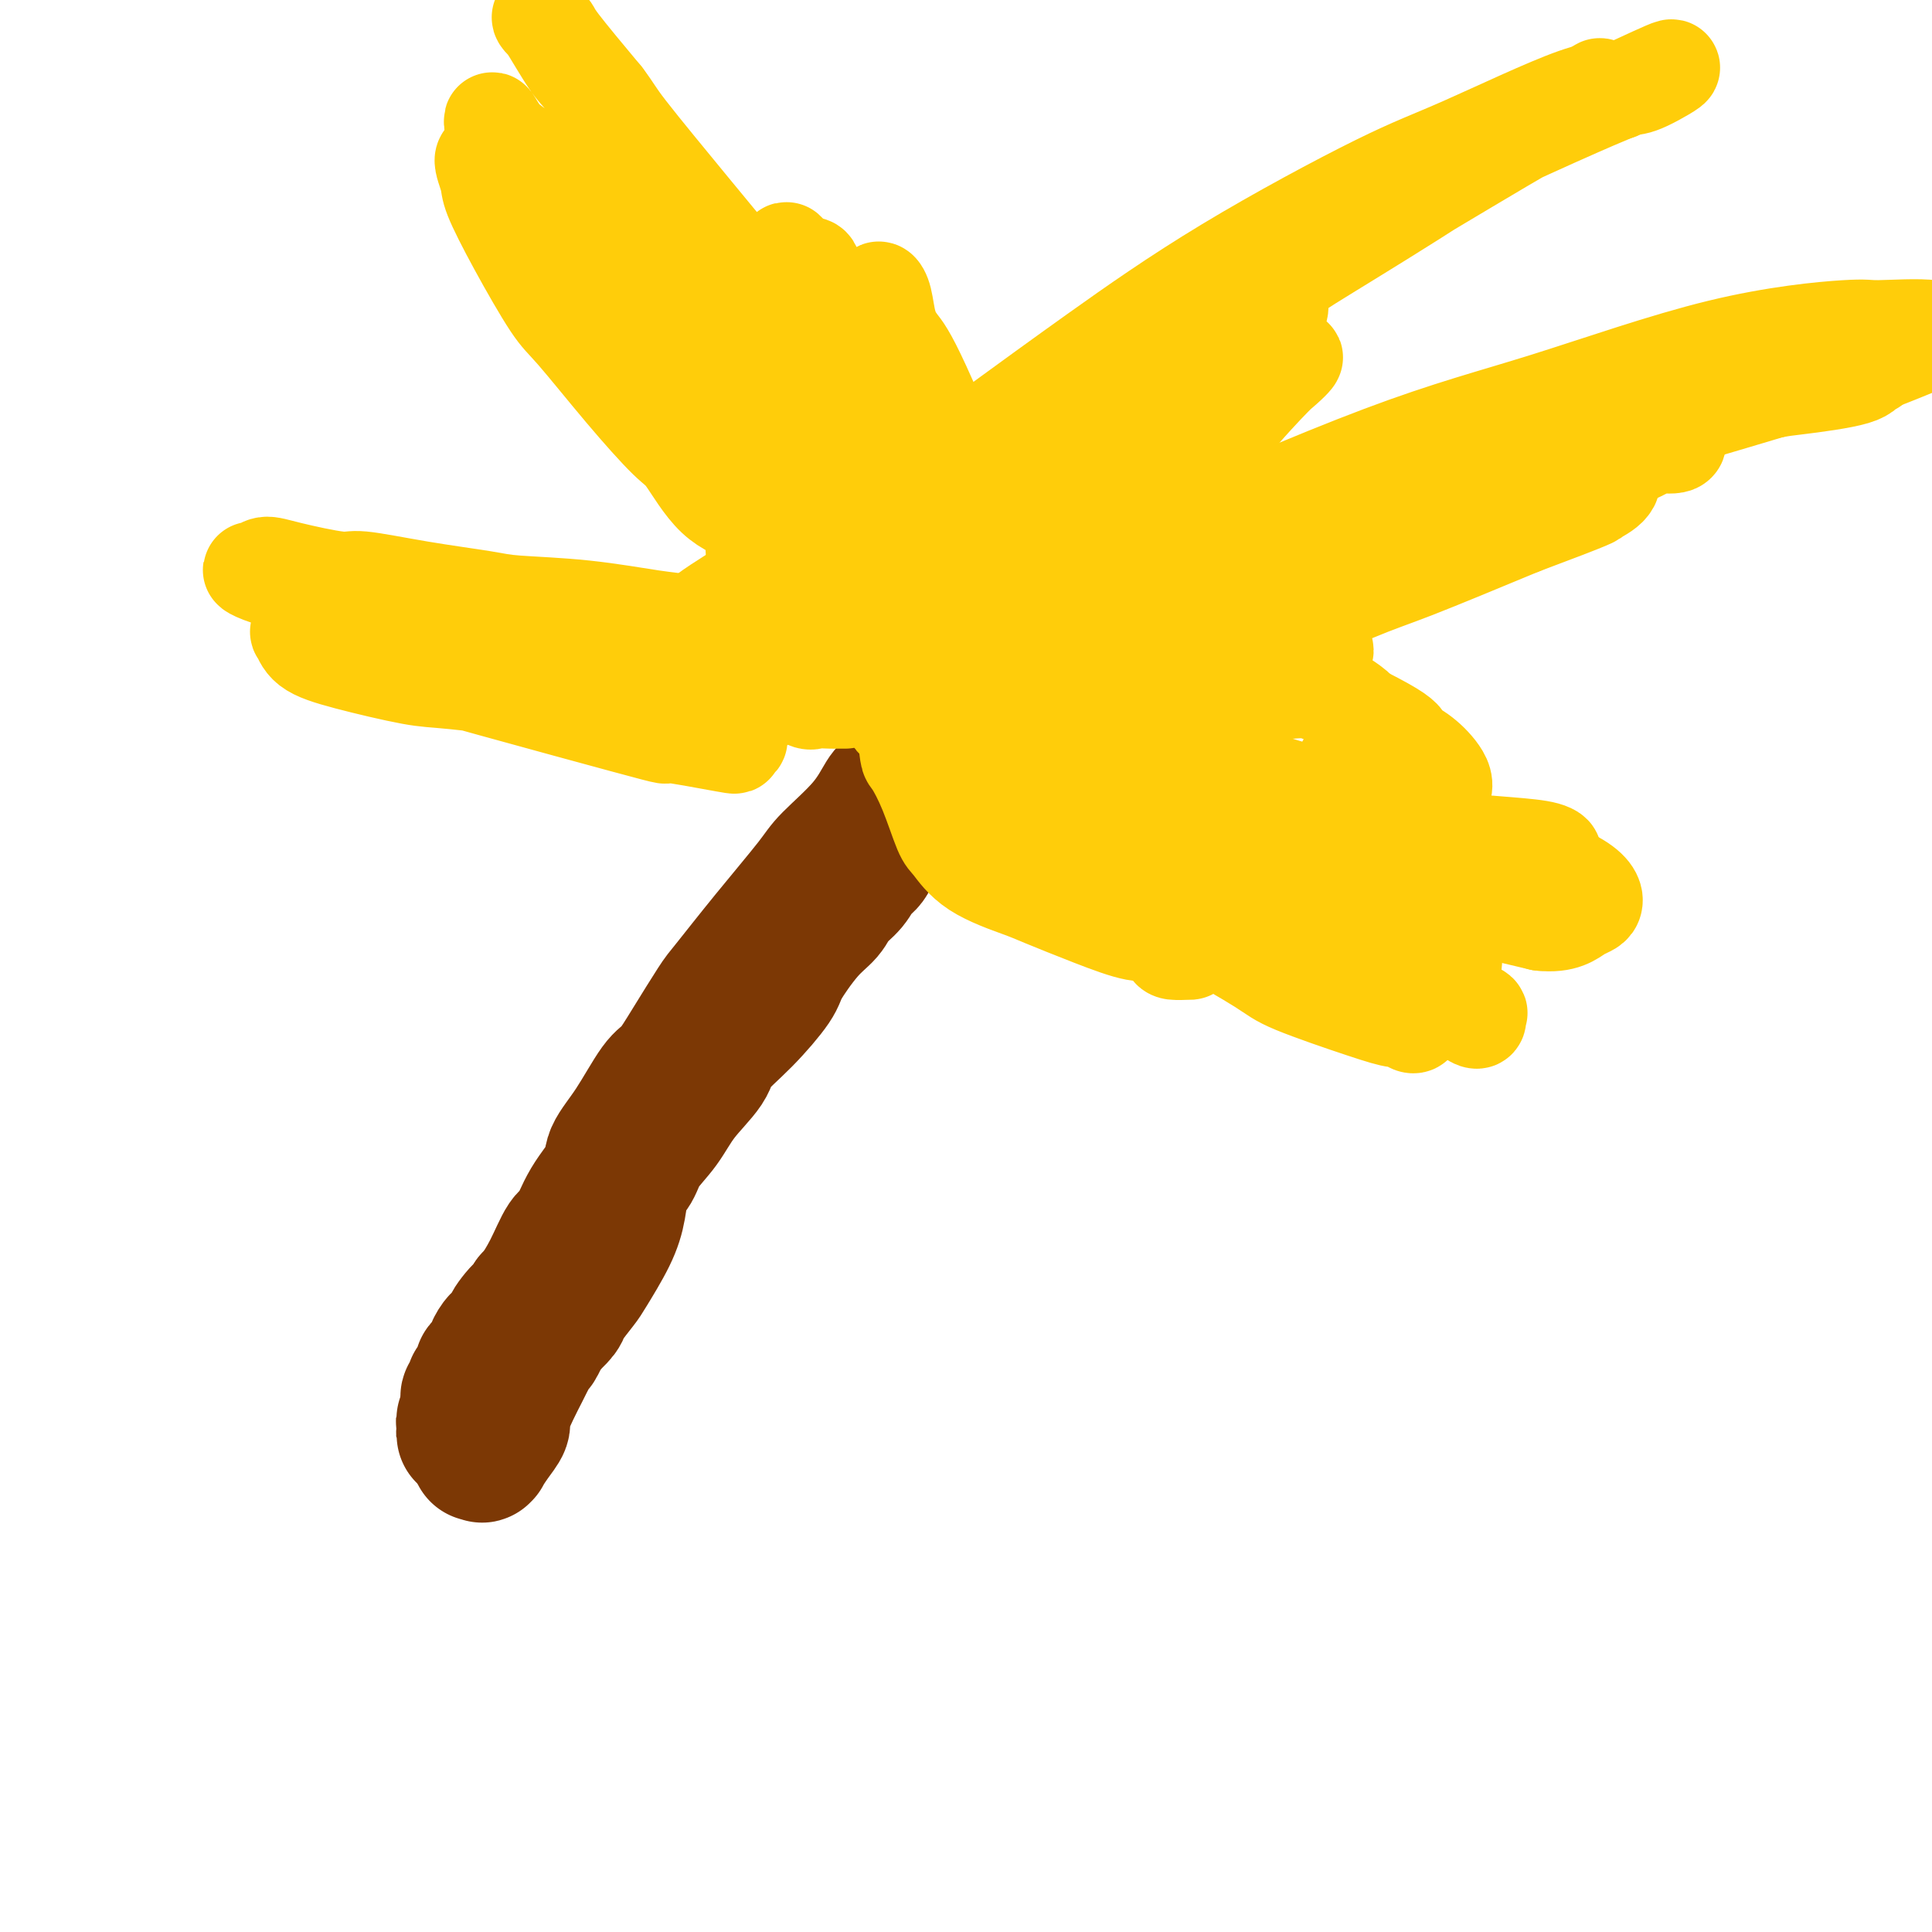 <svg viewBox='0 0 400 400' version='1.1' xmlns='http://www.w3.org/2000/svg' xmlns:xlink='http://www.w3.org/1999/xlink'><g fill='none' stroke='#7C3805' stroke-width='28' stroke-linecap='round' stroke-linejoin='round'><path d='M189,158c-0.337,1.632 -0.674,3.264 -1,4c-0.326,0.736 -0.639,0.575 -1,1c-0.361,0.425 -0.768,1.436 -1,2c-0.232,0.564 -0.287,0.682 -1,2c-0.713,1.318 -2.082,3.836 -3,6c-0.918,2.164 -1.386,3.972 -2,5c-0.614,1.028 -1.376,1.275 -2,2c-0.624,0.725 -1.110,1.927 -2,3c-0.890,1.073 -2.185,2.016 -3,3c-0.815,0.984 -1.149,2.008 -2,3c-0.851,0.992 -2.218,1.953 -4,4c-1.782,2.047 -3.980,5.182 -5,7c-1.020,1.818 -0.864,2.319 -2,4c-1.136,1.681 -3.566,4.542 -6,7c-2.434,2.458 -4.872,4.512 -6,6c-1.128,1.488 -0.945,2.408 -2,4c-1.055,1.592 -3.347,3.856 -5,6c-1.653,2.144 -2.666,4.169 -4,6c-1.334,1.831 -2.988,3.470 -4,5c-1.012,1.530 -1.381,2.952 -2,4c-0.619,1.048 -1.487,1.721 -2,3c-0.513,1.279 -0.670,3.166 -1,5c-0.330,1.834 -0.832,3.617 -2,6c-1.168,2.383 -3.001,5.365 -4,7c-0.999,1.635 -1.165,1.923 -2,3c-0.835,1.077 -2.340,2.944 -3,4c-0.660,1.056 -0.474,1.302 -1,2c-0.526,0.698 -1.763,1.849 -3,3'/><path d='M113,275c-3.272,6.142 -1.454,2.995 -1,2c0.454,-0.995 -0.458,0.160 -1,1c-0.542,0.840 -0.713,1.363 -1,2c-0.287,0.637 -0.688,1.388 -1,2c-0.312,0.612 -0.534,1.086 -1,2c-0.466,0.914 -1.176,2.266 -2,4c-0.824,1.734 -1.762,3.848 -2,5c-0.238,1.152 0.224,1.342 0,2c-0.224,0.658 -1.135,1.784 -2,3c-0.865,1.216 -1.683,2.522 -2,3c-0.317,0.478 -0.134,0.130 0,0c0.134,-0.130 0.218,-0.040 0,0c-0.218,0.040 -0.738,0.030 -1,0c-0.262,-0.030 -0.265,-0.078 0,0c0.265,0.078 0.799,0.284 1,0c0.201,-0.284 0.068,-1.058 0,-1c-0.068,0.058 -0.071,0.949 0,1c0.071,0.051 0.215,-0.736 0,-1c-0.215,-0.264 -0.790,-0.004 -1,0c-0.210,0.004 -0.056,-0.246 0,0c0.056,0.246 0.015,0.989 0,1c-0.015,0.011 -0.004,-0.711 0,-1c0.004,-0.289 0.002,-0.144 0,0'/><path d='M192,158c-0.741,-0.498 -1.482,-0.996 -2,-1c-0.518,-0.004 -0.813,0.484 -1,1c-0.187,0.516 -0.267,1.058 -1,2c-0.733,0.942 -2.120,2.283 -3,3c-0.880,0.717 -1.253,0.809 -2,2c-0.747,1.191 -1.867,3.482 -4,6c-2.133,2.518 -5.279,5.264 -7,7c-1.721,1.736 -2.018,2.461 -4,5c-1.982,2.539 -5.651,6.890 -9,11c-3.349,4.110 -6.379,7.978 -8,10c-1.621,2.022 -1.833,2.199 -3,4c-1.167,1.801 -3.291,5.227 -5,8c-1.709,2.773 -3.005,4.893 -4,6c-0.995,1.107 -1.691,1.199 -3,3c-1.309,1.801 -3.233,5.310 -5,8c-1.767,2.690 -3.379,4.562 -4,6c-0.621,1.438 -0.252,2.442 -1,4c-0.748,1.558 -2.613,3.671 -4,6c-1.387,2.329 -2.294,4.873 -3,6c-0.706,1.127 -1.210,0.838 -2,2c-0.790,1.162 -1.867,3.774 -3,6c-1.133,2.226 -2.324,4.064 -3,5c-0.676,0.936 -0.838,0.968 -1,1'/><path d='M110,269c-6.210,10.011 -2.736,4.538 -2,3c0.736,-1.538 -1.266,0.860 -2,2c-0.734,1.140 -0.200,1.023 0,1c0.200,-0.023 0.064,0.050 0,0c-0.064,-0.050 -0.058,-0.222 0,0c0.058,0.222 0.169,0.837 0,1c-0.169,0.163 -0.618,-0.126 -1,0c-0.382,0.126 -0.698,0.669 -1,1c-0.302,0.331 -0.589,0.452 -1,1c-0.411,0.548 -0.947,1.523 -1,2c-0.053,0.477 0.378,0.458 0,1c-0.378,0.542 -1.564,1.647 -2,2c-0.436,0.353 -0.120,-0.046 0,0c0.120,0.046 0.046,0.538 0,1c-0.046,0.462 -0.065,0.894 0,1c0.065,0.106 0.213,-0.115 0,0c-0.213,0.115 -0.788,0.567 -1,1c-0.212,0.433 -0.061,0.848 0,1c0.061,0.152 0.030,0.041 0,0c-0.030,-0.041 -0.061,-0.013 0,0c0.061,0.013 0.214,0.011 0,0c-0.214,-0.011 -0.793,-0.032 -1,0c-0.207,0.032 -0.041,0.117 0,0c0.041,-0.117 -0.041,-0.435 0,0c0.041,0.435 0.207,1.622 0,2c-0.207,0.378 -0.788,-0.053 -1,0c-0.212,0.053 -0.057,0.591 0,1c0.057,0.409 0.016,0.688 0,1c-0.016,0.312 -0.008,0.656 0,1'/><path d='M97,292c-2.011,3.835 -0.537,1.921 0,1c0.537,-0.921 0.139,-0.849 0,0c-0.139,0.849 -0.019,2.476 0,3c0.019,0.524 -0.061,-0.056 0,0c0.061,0.056 0.265,0.747 0,1c-0.265,0.253 -0.999,0.068 -1,0c-0.001,-0.068 0.732,-0.018 1,0c0.268,0.018 0.072,0.005 0,0c-0.072,-0.005 -0.021,-0.001 0,0c0.021,0.001 0.010,0.001 0,0'/></g>
<g fill='none' stroke='#FFCD0A' stroke-width='20' stroke-linecap='round' stroke-linejoin='round'><path d='M175,145c-0.814,-0.004 -1.627,-0.008 -2,0c-0.373,0.008 -0.304,0.028 -1,0c-0.696,-0.028 -2.156,-0.104 -3,0c-0.844,0.104 -1.073,0.389 -2,0c-0.927,-0.389 -2.551,-1.452 -4,-2c-1.449,-0.548 -2.721,-0.581 -4,-1c-1.279,-0.419 -2.564,-1.222 -4,-2c-1.436,-0.778 -3.023,-1.529 -4,-2c-0.977,-0.471 -1.346,-0.660 -2,-1c-0.654,-0.340 -1.594,-0.831 -3,-1c-1.406,-0.169 -3.278,-0.017 -4,0c-0.722,0.017 -0.295,-0.102 -1,0c-0.705,0.102 -2.543,0.426 -4,0c-1.457,-0.426 -2.534,-1.602 -3,-2c-0.466,-0.398 -0.322,-0.019 -1,0c-0.678,0.019 -2.178,-0.320 -3,-1c-0.822,-0.680 -0.964,-1.699 -1,-2c-0.036,-0.301 0.036,0.115 0,0c-0.036,-0.115 -0.178,-0.763 0,-1c0.178,-0.237 0.677,-0.064 1,0c0.323,0.064 0.472,0.018 1,0c0.528,-0.018 1.437,-0.007 2,0c0.563,0.007 0.781,0.011 1,0c0.219,-0.011 0.439,-0.039 1,0c0.561,0.039 1.462,0.143 3,0c1.538,-0.143 3.711,-0.533 5,-1c1.289,-0.467 1.693,-1.010 3,-2c1.307,-0.990 3.516,-2.426 6,-4c2.484,-1.574 5.242,-3.287 8,-5'/><path d='M160,118c3.212,-2.214 2.744,-2.248 4,-3c1.256,-0.752 4.238,-2.223 7,-4c2.762,-1.777 5.304,-3.860 7,-5c1.696,-1.140 2.545,-1.339 4,-2c1.455,-0.661 3.515,-1.786 5,-3c1.485,-1.214 2.396,-2.518 3,-3c0.604,-0.482 0.900,-0.140 1,0c0.100,0.140 0.003,0.080 0,0c-0.003,-0.080 0.087,-0.179 0,0c-0.087,0.179 -0.353,0.636 -1,1c-0.647,0.364 -1.676,0.634 -2,1c-0.324,0.366 0.057,0.829 0,1c-0.057,0.171 -0.552,0.049 -1,0c-0.448,-0.049 -0.848,-0.027 -1,0c-0.152,0.027 -0.055,0.059 0,0c0.055,-0.059 0.068,-0.208 0,0c-0.068,0.208 -0.215,0.774 0,1c0.215,0.226 0.794,0.112 1,0c0.206,-0.112 0.041,-0.224 0,0c-0.041,0.224 0.042,0.782 0,1c-0.042,0.218 -0.208,0.096 0,0c0.208,-0.096 0.792,-0.167 1,0c0.208,0.167 0.042,0.570 0,1c-0.042,0.430 0.040,0.886 0,1c-0.040,0.114 -0.203,-0.114 0,0c0.203,0.114 0.772,0.569 1,1c0.228,0.431 0.116,0.839 0,1c-0.116,0.161 -0.237,0.074 0,0c0.237,-0.074 0.833,-0.135 1,0c0.167,0.135 -0.095,0.467 0,1c0.095,0.533 0.548,1.266 1,2'/><path d='M191,110c1.254,1.416 1.890,0.954 2,1c0.110,0.046 -0.307,0.598 0,1c0.307,0.402 1.336,0.655 2,1c0.664,0.345 0.962,0.783 1,1c0.038,0.217 -0.185,0.212 0,0c0.185,-0.212 0.777,-0.632 1,-1c0.223,-0.368 0.077,-0.686 0,-1c-0.077,-0.314 -0.085,-0.626 0,-1c0.085,-0.374 0.263,-0.810 0,-1c-0.263,-0.190 -0.966,-0.133 0,-1c0.966,-0.867 3.600,-2.657 5,-4c1.400,-1.343 1.565,-2.238 6,-6c4.435,-3.762 13.139,-10.392 18,-14c4.861,-3.608 5.878,-4.195 7,-5c1.122,-0.805 2.350,-1.828 5,-4c2.650,-2.172 6.721,-5.493 10,-8c3.279,-2.507 5.766,-4.199 7,-5c1.234,-0.801 1.215,-0.710 2,-1c0.785,-0.290 2.375,-0.960 3,-1c0.625,-0.040 0.284,0.552 0,1c-0.284,0.448 -0.510,0.753 -1,1c-0.490,0.247 -1.244,0.434 -2,1c-0.756,0.566 -1.513,1.509 -2,2c-0.487,0.491 -0.704,0.530 -1,1c-0.296,0.470 -0.672,1.370 -1,2c-0.328,0.630 -0.607,0.990 -1,1c-0.393,0.010 -0.898,-0.329 -1,0c-0.102,0.329 0.199,1.325 0,2c-0.199,0.675 -0.900,1.028 -1,1c-0.100,-0.028 0.400,-0.437 0,1c-0.400,1.437 -1.700,4.718 -3,8'/><path d='M247,82c-2.192,3.711 -1.172,2.490 -2,5c-0.828,2.510 -3.505,8.753 -6,14c-2.495,5.247 -4.808,9.497 -6,12c-1.192,2.503 -1.264,3.257 -2,5c-0.736,1.743 -2.137,4.475 -3,6c-0.863,1.525 -1.189,1.843 -1,2c0.189,0.157 0.891,0.151 1,0c0.109,-0.151 -0.376,-0.449 0,-1c0.376,-0.551 1.611,-1.357 2,-2c0.389,-0.643 -0.070,-1.123 0,-2c0.070,-0.877 0.667,-2.150 1,-3c0.333,-0.850 0.400,-1.278 1,-2c0.600,-0.722 1.733,-1.738 2,-2c0.267,-0.262 -0.333,0.232 1,0c1.333,-0.232 4.598,-1.189 8,-2c3.402,-0.811 6.939,-1.477 10,-2c3.061,-0.523 5.645,-0.902 11,-2c5.355,-1.098 13.480,-2.914 22,-5c8.520,-2.086 17.434,-4.442 22,-6c4.566,-1.558 4.782,-2.319 9,-3c4.218,-0.681 12.436,-1.283 18,-2c5.564,-0.717 8.474,-1.550 10,-2c1.526,-0.450 1.667,-0.516 2,0c0.333,0.516 0.858,1.613 0,2c-0.858,0.387 -3.097,0.065 -4,0c-0.903,-0.065 -0.468,0.126 -2,1c-1.532,0.874 -5.029,2.430 -11,5c-5.971,2.570 -14.415,6.153 -19,8c-4.585,1.847 -5.310,1.956 -10,4c-4.690,2.044 -13.345,6.022 -22,10'/><path d='M279,120c-14.755,5.539 -17.641,5.385 -20,6c-2.359,0.615 -4.191,1.998 -8,3c-3.809,1.002 -9.594,1.624 -14,2c-4.406,0.376 -7.431,0.506 -9,0c-1.569,-0.506 -1.681,-1.649 -2,-2c-0.319,-0.351 -0.845,0.091 0,0c0.845,-0.091 3.060,-0.716 4,-1c0.940,-0.284 0.605,-0.228 1,0c0.395,0.228 1.522,0.629 4,1c2.478,0.371 6.308,0.712 8,1c1.692,0.288 1.246,0.525 4,2c2.754,1.475 8.707,4.190 13,6c4.293,1.810 6.925,2.717 12,5c5.075,2.283 12.592,5.942 16,8c3.408,2.058 2.706,2.515 3,3c0.294,0.485 1.582,0.997 3,2c1.418,1.003 2.964,2.498 4,4c1.036,1.502 1.560,3.013 0,5c-1.560,1.987 -5.204,4.451 -7,6c-1.796,1.549 -1.744,2.184 -5,4c-3.256,1.816 -9.821,4.814 -13,6c-3.179,1.186 -2.973,0.561 -6,1c-3.027,0.439 -9.287,1.943 -14,2c-4.713,0.057 -7.879,-1.331 -10,-2c-2.121,-0.669 -3.198,-0.618 -5,-1c-1.802,-0.382 -4.328,-1.198 -6,-3c-1.672,-1.802 -2.489,-4.591 -3,-6c-0.511,-1.409 -0.714,-1.440 -1,-3c-0.286,-1.560 -0.654,-4.651 -1,-7c-0.346,-2.349 -0.670,-3.957 -1,-5c-0.330,-1.043 -0.665,-1.522 -1,-2'/><path d='M225,155c-1.309,-4.018 -1.082,-2.564 -1,-2c0.082,0.564 0.017,0.237 0,0c-0.017,-0.237 0.013,-0.386 0,0c-0.013,0.386 -0.069,1.305 0,2c0.069,0.695 0.261,1.165 1,2c0.739,0.835 2.023,2.033 3,3c0.977,0.967 1.647,1.701 3,4c1.353,2.299 3.389,6.161 5,9c1.611,2.839 2.799,4.656 4,7c1.201,2.344 2.417,5.217 3,7c0.583,1.783 0.535,2.476 1,4c0.465,1.524 1.443,3.880 2,5c0.557,1.120 0.694,1.003 0,1c-0.694,-0.003 -2.219,0.106 -3,0c-0.781,-0.106 -0.819,-0.428 -1,-1c-0.181,-0.572 -0.507,-1.393 -1,-2c-0.493,-0.607 -1.155,-1.001 -2,-1c-0.845,0.001 -1.874,0.396 -4,0c-2.126,-0.396 -5.350,-1.584 -9,-3c-3.650,-1.416 -7.726,-3.060 -10,-4c-2.274,-0.940 -2.747,-1.176 -5,-2c-2.253,-0.824 -6.285,-2.235 -9,-4c-2.715,-1.765 -4.114,-3.884 -5,-5c-0.886,-1.116 -1.258,-1.231 -2,-3c-0.742,-1.769 -1.852,-5.194 -3,-8c-1.148,-2.806 -2.332,-4.992 -3,-6c-0.668,-1.008 -0.818,-0.837 -1,-2c-0.182,-1.163 -0.395,-3.659 -1,-5c-0.605,-1.341 -1.601,-1.526 -2,-2c-0.399,-0.474 -0.199,-1.237 0,-2'/><path d='M185,147c-1.839,-4.098 -1.435,-1.844 -1,-1c0.435,0.844 0.901,0.279 1,0c0.099,-0.279 -0.170,-0.271 0,0c0.170,0.271 0.777,0.805 1,1c0.223,0.195 0.060,0.053 0,0c-0.060,-0.053 -0.017,-0.015 0,0c0.017,0.015 0.009,0.008 0,0'/><path d='M161,132c1.005,0.356 2.010,0.712 3,1c0.990,0.288 1.965,0.509 3,1c1.035,0.491 2.132,1.253 5,2c2.868,0.747 7.509,1.478 12,3c4.491,1.522 8.832,3.835 14,7c5.168,3.165 11.162,7.184 15,10c3.838,2.816 5.518,4.431 7,6c1.482,1.569 2.766,3.094 5,6c2.234,2.906 5.419,7.194 8,11c2.581,3.806 4.558,7.130 5,9c0.442,1.870 -0.652,2.284 -1,3c-0.348,0.716 0.050,1.733 -2,0c-2.050,-1.733 -6.549,-6.215 -9,-9c-2.451,-2.785 -2.856,-3.872 -6,-7c-3.144,-3.128 -9.028,-8.298 -14,-13c-4.972,-4.702 -9.032,-8.937 -13,-13c-3.968,-4.063 -7.843,-7.955 -10,-10c-2.157,-2.045 -2.597,-2.242 -4,-4c-1.403,-1.758 -3.769,-5.076 -5,-7c-1.231,-1.924 -1.326,-2.454 -1,-3c0.326,-0.546 1.072,-1.109 1,-2c-0.072,-0.891 -0.963,-2.109 2,1c2.963,3.109 9.780,10.546 13,14c3.220,3.454 2.842,2.926 5,6c2.158,3.074 6.850,9.751 10,14c3.150,4.249 4.757,6.071 7,9c2.243,2.929 5.121,6.964 8,11'/><path d='M219,178c4.912,6.781 2.192,3.734 1,2c-1.192,-1.734 -0.857,-2.154 -1,-4c-0.143,-1.846 -0.766,-5.117 -1,-7c-0.234,-1.883 -0.081,-2.376 -1,-7c-0.919,-4.624 -2.912,-13.378 -4,-18c-1.088,-4.622 -1.272,-5.111 -2,-9c-0.728,-3.889 -1.999,-11.179 -3,-15c-1.001,-3.821 -1.732,-4.174 -2,-6c-0.268,-1.826 -0.075,-5.124 0,-7c0.075,-1.876 0.031,-2.332 0,-2c-0.031,0.332 -0.049,1.450 0,2c0.049,0.550 0.165,0.533 0,2c-0.165,1.467 -0.611,4.417 -1,6c-0.389,1.583 -0.721,1.797 -1,2c-0.279,0.203 -0.506,0.395 -3,3c-2.494,2.605 -7.257,7.624 -11,11c-3.743,3.376 -6.468,5.111 -8,6c-1.532,0.889 -1.872,0.933 -3,1c-1.128,0.067 -3.045,0.158 -4,-2c-0.955,-2.158 -0.948,-6.565 -1,-9c-0.052,-2.435 -0.162,-2.897 1,-6c1.162,-3.103 3.596,-8.845 5,-12c1.404,-3.155 1.779,-3.722 3,-6c1.221,-2.278 3.288,-6.267 5,-9c1.712,-2.733 3.070,-4.212 4,-5c0.930,-0.788 1.431,-0.886 2,-1c0.569,-0.114 1.205,-0.243 1,0c-0.205,0.243 -1.251,0.859 -2,2c-0.749,1.141 -1.202,2.807 -2,4c-0.798,1.193 -1.942,1.912 -4,5c-2.058,3.088 -5.029,8.544 -8,14'/><path d='M179,113c-3.772,6.472 -5.204,10.153 -7,14c-1.796,3.847 -3.958,7.861 -5,10c-1.042,2.139 -0.964,2.404 -1,3c-0.036,0.596 -0.185,1.523 0,1c0.185,-0.523 0.704,-2.497 1,-4c0.296,-1.503 0.367,-2.534 1,-6c0.633,-3.466 1.827,-9.365 3,-15c1.173,-5.635 2.326,-11.004 3,-14c0.674,-2.996 0.869,-3.618 1,-6c0.131,-2.382 0.199,-6.526 0,-9c-0.199,-2.474 -0.665,-3.280 -1,-4c-0.335,-0.720 -0.538,-1.353 -1,-2c-0.462,-0.647 -1.182,-1.307 -3,0c-1.818,1.307 -4.733,4.582 -6,6c-1.267,1.418 -0.884,0.979 -2,4c-1.116,3.021 -3.730,9.501 -5,13c-1.270,3.499 -1.198,4.016 -1,8c0.198,3.984 0.520,11.436 1,15c0.480,3.564 1.119,3.242 2,5c0.881,1.758 2.005,5.598 3,7c0.995,1.402 1.861,0.366 2,0c0.139,-0.366 -0.448,-0.062 0,-3c0.448,-2.938 1.931,-9.117 3,-17c1.069,-7.883 1.724,-17.468 2,-23c0.276,-5.532 0.172,-7.011 0,-11c-0.172,-3.989 -0.411,-10.489 -1,-16c-0.589,-5.511 -1.529,-10.034 -2,-12c-0.471,-1.966 -0.473,-1.375 -1,-2c-0.527,-0.625 -1.579,-2.464 -2,-3c-0.421,-0.536 -0.210,0.232 0,1'/><path d='M163,53c-0.825,-2.195 -0.386,0.319 0,2c0.386,1.681 0.719,2.529 1,5c0.281,2.471 0.510,6.564 1,12c0.490,5.436 1.242,12.216 2,18c0.758,5.784 1.521,10.572 2,14c0.479,3.428 0.675,5.496 2,10c1.325,4.504 3.780,11.444 5,15c1.220,3.556 1.204,3.729 2,5c0.796,1.271 2.404,3.641 3,4c0.596,0.359 0.182,-1.293 0,-2c-0.182,-0.707 -0.131,-0.468 0,-2c0.131,-1.532 0.342,-4.834 0,-13c-0.342,-8.166 -1.237,-21.196 -2,-28c-0.763,-6.804 -1.394,-7.382 -2,-9c-0.606,-1.618 -1.186,-4.276 -2,-8c-0.814,-3.724 -1.862,-8.513 -3,-12c-1.138,-3.487 -2.367,-5.672 -3,-7c-0.633,-1.328 -0.670,-1.799 -1,-2c-0.330,-0.201 -0.952,-0.132 -1,0c-0.048,0.132 0.479,0.328 1,2c0.521,1.672 1.037,4.819 1,5c-0.037,0.181 -0.627,-2.603 2,4c2.627,6.603 8.470,22.594 11,30c2.530,7.406 1.746,6.226 4,10c2.254,3.774 7.546,12.500 12,20c4.454,7.500 8.070,13.773 10,17c1.930,3.227 2.173,3.407 4,5c1.827,1.593 5.236,4.598 6,5c0.764,0.402 -1.118,-1.799 -3,-4'/><path d='M215,149c-0.855,-1.834 -1.494,-4.421 -2,-6c-0.506,-1.579 -0.881,-2.152 -3,-7c-2.119,-4.848 -5.983,-13.971 -8,-19c-2.017,-5.029 -2.187,-5.965 -4,-11c-1.813,-5.035 -5.267,-14.169 -8,-21c-2.733,-6.831 -4.744,-11.360 -6,-15c-1.256,-3.640 -1.757,-6.392 -2,-8c-0.243,-1.608 -0.229,-2.071 0,-2c0.229,0.071 0.671,0.677 1,2c0.329,1.323 0.544,3.362 1,5c0.456,1.638 1.151,2.876 2,4c0.849,1.124 1.851,2.133 5,9c3.149,6.867 8.444,19.592 11,26c2.556,6.408 2.373,6.499 3,8c0.627,1.501 2.064,4.413 3,7c0.936,2.587 1.371,4.848 3,8c1.629,3.152 4.454,7.196 7,11c2.546,3.804 4.815,7.370 6,9c1.185,1.630 1.288,1.325 2,2c0.712,0.675 2.033,2.328 2,2c-0.033,-0.328 -1.422,-2.639 -2,-4c-0.578,-1.361 -0.347,-1.773 -1,-4c-0.653,-2.227 -2.192,-6.271 -4,-12c-1.808,-5.729 -3.887,-13.144 -5,-17c-1.113,-3.856 -1.262,-4.154 -2,-7c-0.738,-2.846 -2.065,-8.241 -3,-11c-0.935,-2.759 -1.477,-2.883 -2,-3c-0.523,-0.117 -1.027,-0.227 -1,0c0.027,0.227 0.584,0.792 1,3c0.416,2.208 0.690,6.059 1,9c0.310,2.941 0.655,4.970 1,7'/><path d='M211,114c0.265,5.633 -0.072,10.215 0,15c0.072,4.785 0.555,9.773 1,13c0.445,3.227 0.854,4.695 1,5c0.146,0.305 0.028,-0.551 0,0c-0.028,0.551 0.033,2.509 3,-2c2.967,-4.509 8.839,-15.487 12,-21c3.161,-5.513 3.611,-5.563 7,-10c3.389,-4.437 9.716,-13.262 15,-20c5.284,-6.738 9.526,-11.388 12,-14c2.474,-2.612 3.179,-3.187 4,-4c0.821,-0.813 1.759,-1.863 2,-2c0.241,-0.137 -0.214,0.638 -3,3c-2.786,2.362 -7.903,6.310 -10,8c-2.097,1.690 -1.175,1.124 -2,2c-0.825,0.876 -3.398,3.196 -9,9c-5.602,5.804 -14.234,15.092 -20,21c-5.766,5.908 -8.668,8.436 -10,10c-1.332,1.564 -1.095,2.164 -1,2c0.095,-0.164 0.048,-1.091 0,-2c-0.048,-0.909 -0.098,-1.799 0,-3c0.098,-1.201 0.345,-2.714 2,-6c1.655,-3.286 4.718,-8.345 9,-14c4.282,-5.655 9.782,-11.907 13,-16c3.218,-4.093 4.152,-6.028 7,-9c2.848,-2.972 7.609,-6.981 11,-10c3.391,-3.019 5.411,-5.049 7,-6c1.589,-0.951 2.745,-0.822 3,0c0.255,0.822 -0.393,2.337 -1,3c-0.607,0.663 -1.173,0.475 -2,1c-0.827,0.525 -1.913,1.762 -3,3'/><path d='M259,70c-0.944,0.822 -0.305,-0.621 -3,2c-2.695,2.621 -8.725,9.308 -14,16c-5.275,6.692 -9.794,13.390 -13,17c-3.206,3.610 -5.099,4.132 -7,6c-1.901,1.868 -3.809,5.082 -6,8c-2.191,2.918 -4.664,5.539 -6,7c-1.336,1.461 -1.535,1.760 -1,1c0.535,-0.760 1.804,-2.579 2,-4c0.196,-1.421 -0.680,-2.443 0,-6c0.680,-3.557 2.918,-9.647 4,-13c1.082,-3.353 1.008,-3.968 2,-7c0.992,-3.032 3.049,-8.482 5,-12c1.951,-3.518 3.797,-5.103 4,-5c0.203,0.103 -1.238,1.894 -2,3c-0.762,1.106 -0.845,1.528 -2,4c-1.155,2.472 -3.381,6.994 -5,10c-1.619,3.006 -2.629,4.498 -5,9c-2.371,4.502 -6.103,12.016 -8,17c-1.897,4.984 -1.960,7.438 -2,10c-0.040,2.562 -0.059,5.234 0,6c0.059,0.766 0.195,-0.372 1,0c0.805,0.372 2.279,2.255 6,3c3.721,0.745 9.690,0.353 13,0c3.310,-0.353 3.962,-0.666 9,-2c5.038,-1.334 14.464,-3.687 24,-7c9.536,-3.313 19.183,-7.584 25,-10c5.817,-2.416 7.805,-2.976 13,-5c5.195,-2.024 13.598,-5.512 22,-9'/><path d='M315,109c16.233,-6.079 14.814,-5.777 15,-6c0.186,-0.223 1.975,-0.971 3,-2c1.025,-1.029 1.286,-2.339 0,-3c-1.286,-0.661 -4.119,-0.672 -6,-1c-1.881,-0.328 -2.809,-0.972 -7,-1c-4.191,-0.028 -11.644,0.560 -20,2c-8.356,1.440 -17.615,3.730 -23,5c-5.385,1.270 -6.897,1.518 -12,3c-5.103,1.482 -13.797,4.198 -21,7c-7.203,2.802 -12.913,5.691 -16,7c-3.087,1.309 -3.549,1.038 -6,2c-2.451,0.962 -6.889,3.157 -7,4c-0.111,0.843 4.107,0.332 6,0c1.893,-0.332 1.461,-0.487 3,-1c1.539,-0.513 5.049,-1.385 8,-2c2.951,-0.615 5.345,-0.975 14,-4c8.655,-3.025 23.573,-8.717 31,-11c7.427,-2.283 7.362,-1.159 11,-2c3.638,-0.841 10.977,-3.649 15,-5c4.023,-1.351 4.730,-1.246 5,-1c0.270,0.246 0.102,0.633 0,1c-0.102,0.367 -0.140,0.714 -2,1c-1.860,0.286 -5.542,0.513 -8,1c-2.458,0.487 -3.692,1.236 -9,3c-5.308,1.764 -14.690,4.542 -24,8c-9.310,3.458 -18.547,7.595 -24,10c-5.453,2.405 -7.121,3.078 -12,5c-4.879,1.922 -12.967,5.094 -18,7c-5.033,1.906 -7.009,2.544 -8,3c-0.991,0.456 -0.995,0.728 -1,1'/><path d='M202,140c-16.093,6.187 -3.325,1.656 2,0c5.325,-1.656 3.205,-0.435 3,0c-0.205,0.435 1.503,0.086 5,0c3.497,-0.086 8.783,0.093 14,0c5.217,-0.093 10.363,-0.457 14,-1c3.637,-0.543 5.763,-1.266 10,-2c4.237,-0.734 10.585,-1.478 15,-2c4.415,-0.522 6.898,-0.821 8,-1c1.102,-0.179 0.822,-0.237 1,0c0.178,0.237 0.812,0.767 0,1c-0.812,0.233 -3.071,0.167 -4,0c-0.929,-0.167 -0.527,-0.434 -2,0c-1.473,0.434 -4.820,1.569 -6,1c-1.180,-0.569 -0.192,-2.841 -3,2c-2.808,4.841 -9.412,16.796 -12,23c-2.588,6.204 -1.161,6.658 -1,8c0.161,1.342 -0.945,3.571 -1,7c-0.055,3.429 0.941,8.059 2,11c1.059,2.941 2.181,4.192 3,5c0.819,0.808 1.333,1.174 3,0c1.667,-1.174 4.485,-3.887 8,-8c3.515,-4.113 7.727,-9.624 10,-13c2.273,-3.376 2.608,-4.615 4,-7c1.392,-2.385 3.843,-5.916 5,-9c1.157,-3.084 1.022,-5.722 1,-7c-0.022,-1.278 0.069,-1.196 -1,-2c-1.069,-0.804 -3.297,-2.494 -7,-3c-3.703,-0.506 -8.882,0.171 -13,1c-4.118,0.829 -7.177,1.808 -10,3c-2.823,1.192 -5.412,2.596 -8,4'/><path d='M242,151c-6.707,2.656 -7.974,5.296 -9,7c-1.026,1.704 -1.811,2.472 -2,3c-0.189,0.528 0.219,0.816 1,1c0.781,0.184 1.937,0.262 5,1c3.063,0.738 8.035,2.134 11,3c2.965,0.866 3.925,1.202 8,2c4.075,0.798 11.266,2.059 18,3c6.734,0.941 13.011,1.564 17,2c3.989,0.436 5.690,0.687 9,1c3.310,0.313 8.228,0.690 12,1c3.772,0.310 6.398,0.553 8,1c1.602,0.447 2.179,1.098 1,1c-1.179,-0.098 -4.113,-0.943 -6,-1c-1.887,-0.057 -2.727,0.676 -6,0c-3.273,-0.676 -8.979,-2.761 -16,-5c-7.021,-2.239 -15.355,-4.632 -20,-6c-4.645,-1.368 -5.599,-1.712 -10,-3c-4.401,-1.288 -12.249,-3.522 -18,-6c-5.751,-2.478 -9.404,-5.200 -12,-7c-2.596,-1.800 -4.135,-2.678 -5,-3c-0.865,-0.322 -1.058,-0.088 0,0c1.058,0.088 3.365,0.031 4,0c0.635,-0.031 -0.401,-0.035 1,1c1.401,1.035 5.239,3.107 9,5c3.761,1.893 7.444,3.605 13,7c5.556,3.395 12.986,8.473 17,11c4.014,2.527 4.612,2.502 9,5c4.388,2.498 12.566,7.519 17,10c4.434,2.481 5.124,2.423 8,3c2.876,0.577 7.938,1.788 13,3'/><path d='M319,191c4.876,0.540 6.566,-1.110 8,-2c1.434,-0.890 2.612,-1.019 3,-2c0.388,-0.981 -0.013,-2.813 -4,-5c-3.987,-2.187 -11.559,-4.727 -16,-6c-4.441,-1.273 -5.751,-1.278 -11,-2c-5.249,-0.722 -14.437,-2.162 -24,-5c-9.563,-2.838 -19.503,-7.073 -25,-9c-5.497,-1.927 -6.552,-1.546 -11,-3c-4.448,-1.454 -12.288,-4.742 -17,-7c-4.712,-2.258 -6.297,-3.485 -7,-4c-0.703,-0.515 -0.524,-0.317 -1,-1c-0.476,-0.683 -1.607,-2.247 2,0c3.607,2.247 11.950,8.304 16,11c4.050,2.696 3.806,2.029 8,5c4.194,2.971 12.826,9.580 17,13c4.174,3.420 3.890,3.651 7,6c3.110,2.349 9.613,6.815 14,10c4.387,3.185 6.656,5.089 8,6c1.344,0.911 1.762,0.830 3,1c1.238,0.170 3.296,0.591 5,1c1.704,0.409 3.053,0.807 4,1c0.947,0.193 1.492,0.181 2,0c0.508,-0.181 0.977,-0.531 1,0c0.023,0.531 -0.402,1.944 -2,3c-1.598,1.056 -4.370,1.754 -6,2c-1.630,0.246 -2.119,0.038 -5,-1c-2.881,-1.038 -8.154,-2.907 -11,-4c-2.846,-1.093 -3.266,-1.410 -6,-3c-2.734,-1.590 -7.781,-4.454 -12,-7c-4.219,-2.546 -7.609,-4.773 -11,-7'/><path d='M248,182c-6.945,-4.036 -4.309,-3.625 -5,-5c-0.691,-1.375 -4.709,-4.534 -7,-7c-2.291,-2.466 -2.856,-4.238 -3,-5c-0.144,-0.762 0.132,-0.513 0,-1c-0.132,-0.487 -0.674,-1.709 0,-1c0.674,0.709 2.563,3.350 4,5c1.437,1.650 2.423,2.308 5,4c2.577,1.692 6.744,4.416 11,8c4.256,3.584 8.599,8.026 11,10c2.401,1.974 2.860,1.481 5,3c2.140,1.519 5.961,5.052 9,7c3.039,1.948 5.294,2.313 8,4c2.706,1.687 5.861,4.697 7,6c1.139,1.303 0.263,0.900 0,1c-0.263,0.100 0.088,0.703 0,1c-0.088,0.297 -0.614,0.287 -1,0c-0.386,-0.287 -0.630,-0.853 -1,-1c-0.370,-0.147 -0.866,0.124 -2,0c-1.134,-0.124 -2.907,-0.643 -7,-2c-4.093,-1.357 -10.507,-3.553 -14,-5c-3.493,-1.447 -4.067,-2.143 -7,-4c-2.933,-1.857 -8.226,-4.873 -12,-7c-3.774,-2.127 -6.029,-3.365 -7,-4c-0.971,-0.635 -0.657,-0.665 -1,-1c-0.343,-0.335 -1.344,-0.973 -1,-1c0.344,-0.027 2.031,0.559 3,1c0.969,0.441 1.218,0.737 2,1c0.782,0.263 2.095,0.494 4,1c1.905,0.506 4.401,1.287 6,2c1.599,0.713 2.299,1.356 3,2'/><path d='M258,194c4.329,1.600 6.151,2.100 9,3c2.849,0.900 6.726,2.199 9,3c2.274,0.801 2.945,1.103 6,2c3.055,0.897 8.493,2.387 11,3c2.507,0.613 2.082,0.348 4,1c1.918,0.652 6.179,2.221 8,3c1.821,0.779 1.202,0.769 1,1c-0.202,0.231 0.012,0.703 0,1c-0.012,0.297 -0.251,0.420 -1,0c-0.749,-0.420 -2.009,-1.382 -3,-2c-0.991,-0.618 -1.712,-0.891 -2,-1c-0.288,-0.109 -0.144,-0.055 0,0'/><path d='M180,134c-1.345,0.120 -2.689,0.241 -4,0c-1.311,-0.241 -2.587,-0.842 -4,-1c-1.413,-0.158 -2.961,0.127 -4,0c-1.039,-0.127 -1.568,-0.668 -4,-1c-2.432,-0.332 -6.766,-0.456 -11,-1c-4.234,-0.544 -8.369,-1.507 -11,-2c-2.631,-0.493 -3.758,-0.516 -7,-1c-3.242,-0.484 -8.599,-1.430 -14,-2c-5.401,-0.570 -10.847,-0.764 -14,-1c-3.153,-0.236 -4.013,-0.514 -7,-1c-2.987,-0.486 -8.102,-1.179 -13,-2c-4.898,-0.821 -9.578,-1.771 -12,-2c-2.422,-0.229 -2.587,0.264 -5,0c-2.413,-0.264 -7.075,-1.284 -10,-2c-2.925,-0.716 -4.113,-1.128 -5,-1c-0.887,0.128 -1.474,0.795 -2,1c-0.526,0.205 -0.992,-0.051 -1,0c-0.008,0.051 0.441,0.408 2,1c1.559,0.592 4.229,1.418 6,2c1.771,0.582 2.644,0.920 6,2c3.356,1.080 9.195,2.903 16,5c6.805,2.097 14.576,4.470 19,6c4.424,1.530 5.500,2.217 10,3c4.500,0.783 12.422,1.661 19,3c6.578,1.339 11.811,3.140 15,4c3.189,0.860 4.332,0.780 6,1c1.668,0.220 3.859,0.739 5,1c1.141,0.261 1.230,0.262 1,0c-0.230,-0.262 -0.780,-0.789 -2,-1c-1.220,-0.211 -3.110,-0.105 -5,0'/><path d='M150,145c-2.864,-0.389 -7.024,-0.862 -10,-1c-2.976,-0.138 -4.769,0.059 -9,0c-4.231,-0.059 -10.902,-0.374 -18,-1c-7.098,-0.626 -14.623,-1.562 -19,-2c-4.377,-0.438 -5.605,-0.376 -9,-1c-3.395,-0.624 -8.956,-1.934 -13,-3c-4.044,-1.066 -6.572,-1.889 -8,-3c-1.428,-1.111 -1.758,-2.511 -2,-3c-0.242,-0.489 -0.396,-0.065 0,0c0.396,0.065 1.344,-0.227 3,0c1.656,0.227 4.022,0.972 3,1c-1.022,0.028 -5.432,-0.661 7,3c12.432,3.661 41.706,11.672 54,15c12.294,3.328 7.608,1.974 9,2c1.392,0.026 8.862,1.433 12,2c3.138,0.567 1.943,0.295 2,0c0.057,-0.295 1.367,-0.612 1,-1c-0.367,-0.388 -2.412,-0.848 -3,-1c-0.588,-0.152 0.282,0.005 -2,-1c-2.282,-1.005 -7.716,-3.171 -11,-4c-3.284,-0.829 -4.417,-0.320 -9,-1c-4.583,-0.680 -12.615,-2.550 -20,-4c-7.385,-1.450 -14.122,-2.480 -18,-3c-3.878,-0.520 -4.895,-0.531 -8,-1c-3.105,-0.469 -8.297,-1.395 -11,-2c-2.703,-0.605 -2.915,-0.887 -3,-1c-0.085,-0.113 -0.042,-0.056 0,0'/><path d='M158,109c-0.639,-0.618 -1.278,-1.236 -3,-2c-1.722,-0.764 -4.527,-1.675 -7,-4c-2.473,-2.325 -4.616,-6.064 -6,-8c-1.384,-1.936 -2.010,-2.067 -4,-4c-1.990,-1.933 -5.343,-5.666 -9,-10c-3.657,-4.334 -7.620,-9.270 -10,-12c-2.380,-2.730 -3.179,-3.254 -5,-6c-1.821,-2.746 -4.663,-7.712 -7,-12c-2.337,-4.288 -4.169,-7.896 -5,-10c-0.831,-2.104 -0.660,-2.702 -1,-4c-0.340,-1.298 -1.192,-3.295 -1,-4c0.192,-0.705 1.427,-0.118 2,0c0.573,0.118 0.483,-0.233 1,0c0.517,0.233 1.641,1.050 4,3c2.359,1.950 5.954,5.034 8,7c2.046,1.966 2.545,2.814 5,5c2.455,2.186 6.867,5.710 11,10c4.133,4.290 7.987,9.347 10,12c2.013,2.653 2.184,2.902 4,6c1.816,3.098 5.276,9.045 8,14c2.724,4.955 4.711,8.920 6,11c1.289,2.080 1.880,2.277 3,4c1.120,1.723 2.770,4.972 4,7c1.230,2.028 2.042,2.836 2,3c-0.042,0.164 -0.937,-0.315 -2,-2c-1.063,-1.685 -2.295,-4.575 -3,-6c-0.705,-1.425 -0.882,-1.384 -3,-4c-2.118,-2.616 -6.177,-7.890 -10,-13c-3.823,-5.110 -7.412,-10.055 -11,-15'/><path d='M139,75c-6.995,-9.589 -9.983,-13.561 -12,-16c-2.017,-2.439 -3.062,-3.345 -6,-7c-2.938,-3.655 -7.769,-10.057 -10,-13c-2.231,-2.943 -1.861,-2.426 -3,-4c-1.139,-1.574 -3.788,-5.240 -5,-7c-1.212,-1.760 -0.987,-1.614 -1,-2c-0.013,-0.386 -0.262,-1.304 0,-1c0.262,0.304 1.036,1.830 2,3c0.964,1.170 2.119,1.983 5,4c2.881,2.017 7.489,5.238 11,8c3.511,2.762 5.927,5.066 6,5c0.073,-0.066 -2.195,-2.503 7,6c9.195,8.503 29.852,27.945 38,36c8.148,8.055 3.785,4.724 3,4c-0.785,-0.724 2.008,1.161 3,2c0.992,0.839 0.183,0.633 0,1c-0.183,0.367 0.260,1.308 0,1c-0.260,-0.308 -1.223,-1.867 -2,-3c-0.777,-1.133 -1.368,-1.842 -3,-4c-1.632,-2.158 -4.306,-5.764 -8,-11c-3.694,-5.236 -8.408,-12.100 -11,-16c-2.592,-3.900 -3.062,-4.835 -6,-9c-2.938,-4.165 -8.344,-11.559 -13,-18c-4.656,-6.441 -8.561,-11.929 -11,-15c-2.439,-3.071 -3.413,-3.724 -5,-6c-1.587,-2.276 -3.787,-6.176 -5,-8c-1.213,-1.824 -1.439,-1.571 -1,-1c0.439,0.571 1.541,1.462 2,2c0.459,0.538 0.274,0.725 2,3c1.726,2.275 5.363,6.637 9,11'/><path d='M125,20c2.330,3.093 2.155,3.326 5,7c2.845,3.674 8.709,10.788 13,16c4.291,5.212 7.007,8.522 10,12c2.993,3.478 6.262,7.124 10,11c3.738,3.876 7.944,7.980 10,10c2.056,2.020 1.964,1.954 3,3c1.036,1.046 3.202,3.205 4,4c0.798,0.795 0.228,0.227 0,0c-0.228,-0.227 -0.114,-0.114 0,0'/><path d='M227,107c-0.226,-3.424 -0.452,-6.848 0,-9c0.452,-2.152 1.583,-3.034 4,-6c2.417,-2.966 6.120,-8.018 12,-14c5.880,-5.982 13.935,-12.896 19,-17c5.065,-4.104 7.138,-5.399 13,-9c5.862,-3.601 15.511,-9.508 24,-15c8.489,-5.492 15.817,-10.569 20,-13c4.183,-2.431 5.220,-2.217 7,-3c1.780,-0.783 4.302,-2.564 5,-3c0.698,-0.436 -0.428,0.473 -1,1c-0.572,0.527 -0.590,0.672 -3,2c-2.410,1.328 -7.214,3.841 -16,9c-8.786,5.159 -21.556,12.966 -29,17c-7.444,4.034 -9.564,4.294 -16,8c-6.436,3.706 -17.188,10.856 -24,15c-6.812,4.144 -9.683,5.281 -11,6c-1.317,0.719 -1.080,1.018 -1,1c0.080,-0.018 0.002,-0.353 1,-1c0.998,-0.647 3.072,-1.604 4,-2c0.928,-0.396 0.709,-0.230 2,-1c1.291,-0.770 4.093,-2.476 11,-7c6.907,-4.524 17.918,-11.866 24,-16c6.082,-4.134 7.233,-5.059 13,-8c5.767,-2.941 16.149,-7.898 25,-12c8.851,-4.102 16.170,-7.348 20,-9c3.830,-1.652 4.171,-1.711 7,-3c2.829,-1.289 8.146,-3.809 9,-4c0.854,-0.191 -2.756,1.945 -5,3c-2.244,1.055 -3.122,1.027 -4,1'/><path d='M337,18c-1.911,0.928 -2.189,1.247 -3,1c-0.811,-0.247 -2.156,-1.059 -8,1c-5.844,2.059 -16.185,6.989 -23,10c-6.815,3.011 -10.102,4.102 -18,8c-7.898,3.898 -20.407,10.604 -31,17c-10.593,6.396 -19.269,12.484 -27,18c-7.731,5.516 -14.517,10.460 -18,13c-3.483,2.540 -3.663,2.675 -4,3c-0.337,0.325 -0.833,0.840 -1,1c-0.167,0.160 -0.007,-0.034 4,-3c4.007,-2.966 11.859,-8.705 15,-11c3.141,-2.295 1.570,-1.148 0,0'/><path d='M227,114c2.189,-0.410 4.378,-0.819 6,-1c1.622,-0.181 2.677,-0.133 7,-1c4.323,-0.867 11.915,-2.649 22,-5c10.085,-2.351 22.664,-5.270 30,-7c7.336,-1.730 9.430,-2.272 17,-4c7.570,-1.728 20.616,-4.643 33,-8c12.384,-3.357 24.106,-7.156 31,-9c6.894,-1.844 8.960,-1.734 13,-3c4.040,-1.266 10.052,-3.910 13,-5c2.948,-1.090 2.831,-0.626 3,-1c0.169,-0.374 0.625,-1.586 -2,-2c-2.625,-0.414 -8.330,-0.031 -11,0c-2.670,0.031 -2.306,-0.290 -7,0c-4.694,0.290 -14.447,1.191 -26,4c-11.553,2.809 -24.907,7.526 -36,11c-11.093,3.474 -19.927,5.706 -34,11c-14.073,5.294 -33.387,13.650 -45,19c-11.613,5.350 -15.526,7.694 -18,9c-2.474,1.306 -3.508,1.572 -5,2c-1.492,0.428 -3.441,1.016 -3,1c0.441,-0.016 3.273,-0.635 5,-1c1.727,-0.365 2.351,-0.475 6,-2c3.649,-1.525 10.323,-4.463 20,-8c9.677,-3.537 22.355,-7.671 29,-10c6.645,-2.329 7.255,-2.851 14,-5c6.745,-2.149 19.624,-5.925 31,-9c11.376,-3.075 21.250,-5.450 28,-7c6.750,-1.550 10.375,-2.275 14,-3'/><path d='M362,80c14.659,-3.852 14.807,-3.982 17,-4c2.193,-0.018 6.432,0.075 8,0c1.568,-0.075 0.466,-0.317 0,0c-0.466,0.317 -0.295,1.192 -3,2c-2.705,0.808 -8.284,1.550 -12,2c-3.716,0.450 -5.567,0.608 -14,3c-8.433,2.392 -23.448,7.017 -32,9c-8.552,1.983 -10.643,1.325 -16,2c-5.357,0.675 -13.981,2.682 -24,5c-10.019,2.318 -21.434,4.948 -26,6c-4.566,1.052 -2.283,0.526 0,0'/></g>
</svg>